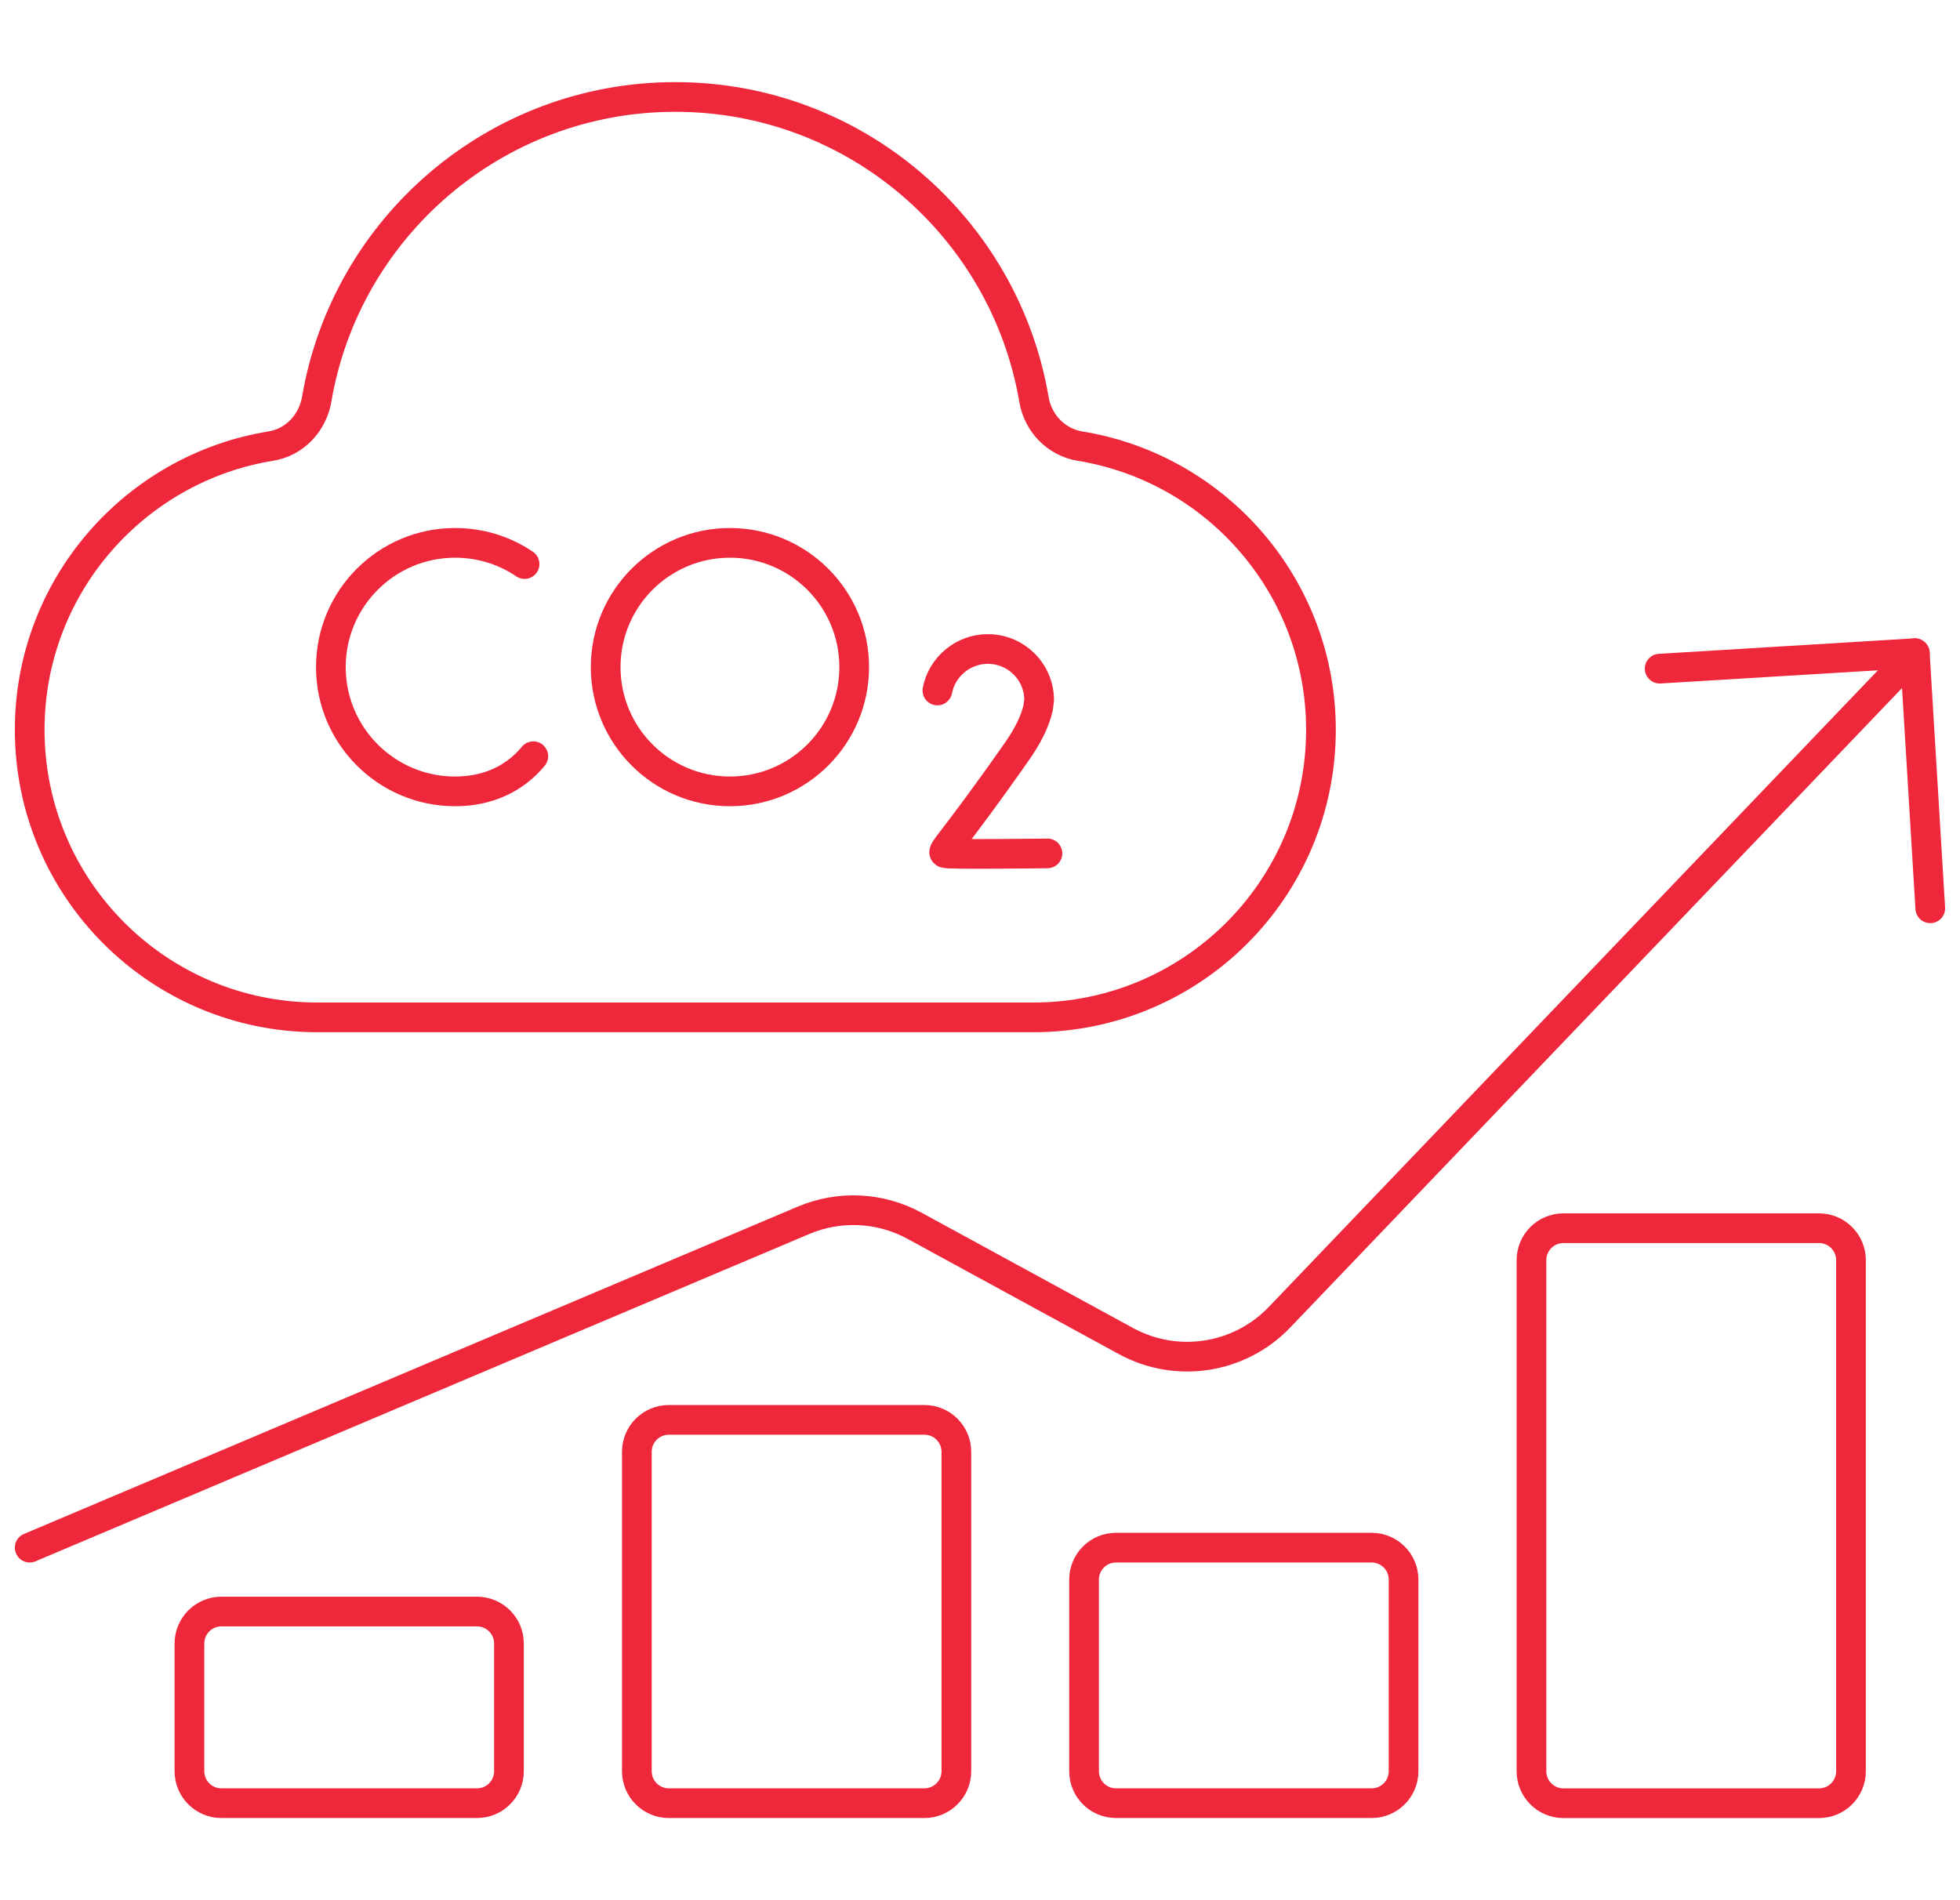 <?xml version="1.0" encoding="UTF-8"?> <svg xmlns="http://www.w3.org/2000/svg" width="66" height="64" viewBox="0 0 66 64" fill="none"><path d="M1 52.126L27.06 41.1C28.269 40.589 29.645 40.657 30.797 41.286L37.915 45.168C39.623 46.099 41.742 45.77 43.086 44.365L64.479 22" stroke="#EE273A" stroke-linecap="round" stroke-linejoin="round"></path><path d="M31.128 60.733H22.521C21.927 60.733 21.445 60.251 21.445 59.657V48.898C21.445 48.304 21.927 47.822 22.521 47.822H31.128C31.722 47.822 32.204 48.304 32.204 48.898V59.657C32.204 60.251 31.722 60.733 31.128 60.733Z" stroke="#EE273A" stroke-linecap="round" stroke-linejoin="round"></path><path d="M51.57 42.443C51.57 41.849 52.052 41.367 52.646 41.367H61.253C61.847 41.367 62.329 41.849 62.329 42.443V59.658C62.329 60.252 61.847 60.734 61.253 60.734H52.646C52.052 60.734 51.57 60.252 51.57 59.658V42.443Z" stroke="#EE273A" stroke-linecap="round" stroke-linejoin="round"></path><path d="M16.062 54.278C16.656 54.278 17.138 54.76 17.138 55.354V59.657C17.138 60.251 16.656 60.733 16.062 60.733H7.455C6.861 60.733 6.379 60.251 6.379 59.657V55.354C6.379 54.76 6.861 54.278 7.455 54.278H16.062Z" stroke="#EE273A" stroke-linecap="round" stroke-linejoin="round"></path><path d="M46.187 60.733H37.58C36.986 60.733 36.504 60.251 36.504 59.657V53.202C36.504 52.608 36.986 52.126 37.58 52.126H46.187C46.781 52.126 47.263 52.608 47.263 53.202V59.657C47.263 60.251 46.781 60.733 46.187 60.733Z" stroke="#EE273A" stroke-linecap="round" stroke-linejoin="round"></path><path d="M55.887 22.521L64.478 22L64.999 30.592" stroke="#EE273A" stroke-linecap="round" stroke-linejoin="round"></path><path d="M34.795 34.266C40.142 34.266 44.481 29.934 44.481 24.58C44.481 19.77 40.973 15.776 36.369 15.026C35.567 14.894 34.949 14.254 34.817 13.452C33.831 7.672 28.801 3.266 22.74 3.266C16.68 3.266 11.642 7.672 10.664 13.452C10.524 14.254 9.914 14.901 9.112 15.026C4.516 15.776 1 19.77 1 24.58C1 29.927 5.332 34.266 10.686 34.266H34.802H34.795Z" stroke="#EE273A" stroke-linecap="round" stroke-linejoin="round"></path><path d="M17.664 18.998C16.973 18.527 16.157 18.284 15.325 18.284C13.016 18.284 11.141 20.16 11.141 22.469C11.141 24.779 13.016 26.654 15.325 26.654C16.267 26.654 17.039 26.345 17.62 25.823C17.745 25.712 17.855 25.595 17.958 25.47M35.271 28.743C35.271 28.743 31.977 28.787 31.822 28.735C31.668 28.684 32.072 28.412 34.234 25.323C34.639 24.749 34.859 24.264 34.955 23.852L34.992 23.587C34.992 22.631 34.22 21.859 33.264 21.859C32.425 21.859 31.719 22.462 31.565 23.256" stroke="#EE273A" stroke-linecap="round" stroke-linejoin="round"></path><path d="M24.579 26.654C26.891 26.654 28.764 24.78 28.764 22.469C28.764 20.158 26.891 18.284 24.579 18.284C22.268 18.284 20.395 20.158 20.395 22.469C20.395 24.78 22.268 26.654 24.579 26.654Z" stroke="#EE273A" stroke-linecap="round" stroke-linejoin="round"></path></svg> 